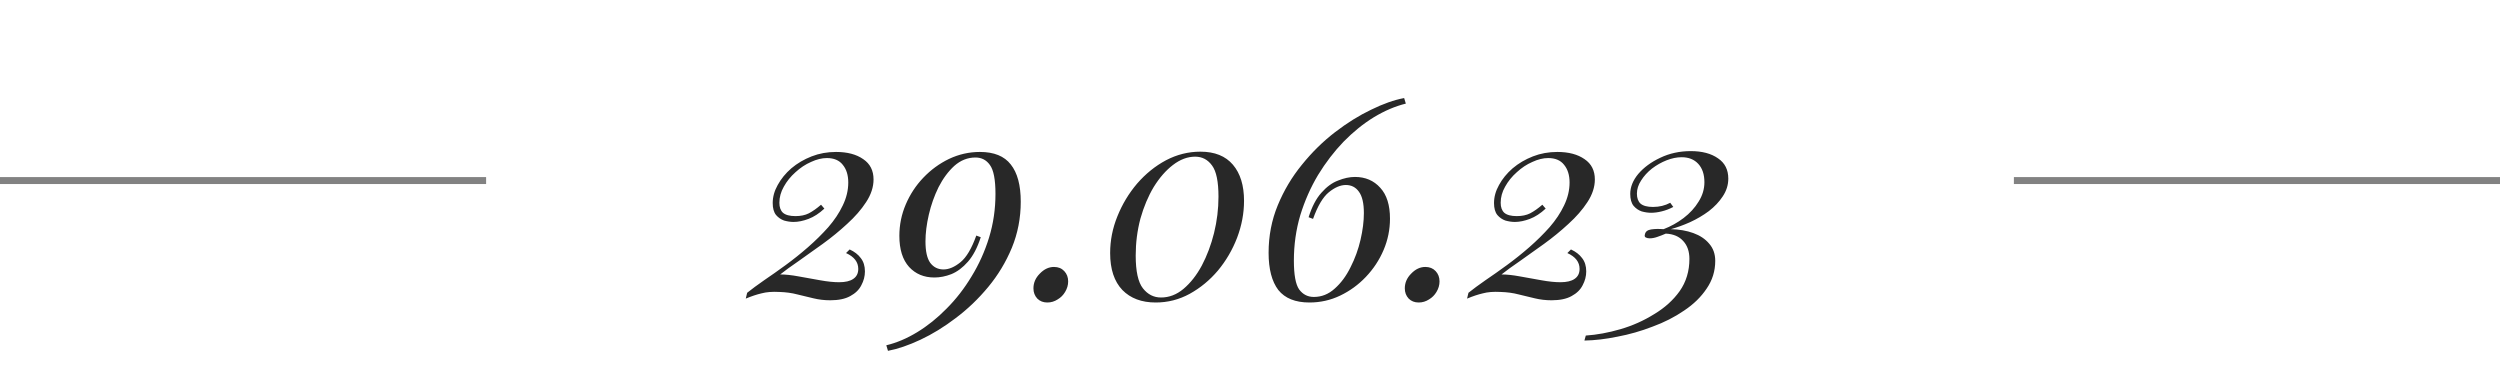 <?xml version="1.0" encoding="UTF-8"?> <svg xmlns="http://www.w3.org/2000/svg" width="360" height="53" viewBox="0 0 360 53" fill="none"> <path d="M0 26L70 26" stroke="#6B6B6B" stroke-opacity="0.84"></path> <path d="M290 26L360 26" stroke="#6B6B6B" stroke-opacity="0.84"></path> <path d="M120.39 21.88C122.017 21.88 123.324 22.227 124.31 22.92C125.297 23.587 125.79 24.56 125.79 25.84C125.79 26.933 125.43 28.027 124.71 29.12C124.017 30.187 123.11 31.227 121.99 32.24C120.897 33.253 119.724 34.213 118.47 35.12C117.244 36 116.084 36.827 114.99 37.6C113.897 38.347 113.017 38.987 112.35 39.52C113.097 39.52 113.977 39.613 114.99 39.8C116.03 39.987 117.07 40.173 118.11 40.36C119.15 40.547 120.057 40.64 120.83 40.64C121.737 40.64 122.417 40.48 122.87 40.16C123.35 39.84 123.59 39.36 123.59 38.72C123.59 37.733 123.004 36.973 121.83 36.44L122.35 35.92C123.044 36.24 123.577 36.653 123.95 37.16C124.35 37.667 124.55 38.307 124.55 39.08C124.55 39.773 124.377 40.44 124.03 41.08C123.71 41.72 123.177 42.24 122.43 42.64C121.71 43.04 120.75 43.24 119.55 43.24C118.724 43.24 117.924 43.147 117.15 42.96C116.404 42.773 115.63 42.587 114.83 42.4C114.03 42.187 113.15 42.067 112.19 42.04C111.204 41.987 110.364 42.053 109.67 42.24C108.977 42.4 108.217 42.653 107.39 43L107.59 42.16C108.257 41.627 109.07 41.027 110.03 40.36C111.017 39.693 112.057 38.96 113.15 38.16C114.244 37.36 115.31 36.507 116.35 35.6C117.417 34.667 118.39 33.707 119.27 32.72C120.15 31.707 120.844 30.667 121.35 29.6C121.884 28.507 122.15 27.4 122.15 26.28C122.15 25.213 121.884 24.36 121.35 23.72C120.844 23.08 120.084 22.76 119.07 22.76C118.35 22.76 117.59 22.947 116.79 23.32C115.99 23.667 115.244 24.16 114.55 24.8C113.857 25.413 113.297 26.107 112.87 26.88C112.444 27.627 112.23 28.4 112.23 29.2C112.23 29.84 112.404 30.32 112.75 30.64C113.124 30.96 113.724 31.12 114.55 31.12C115.297 31.12 115.937 30.987 116.47 30.72C117.03 30.427 117.617 30.013 118.23 29.48L118.71 30.04C117.964 30.733 117.204 31.227 116.43 31.52C115.657 31.813 114.937 31.96 114.27 31.96C113.844 31.96 113.39 31.893 112.91 31.76C112.457 31.6 112.07 31.333 111.75 30.96C111.43 30.56 111.27 29.987 111.27 29.24C111.27 28.36 111.51 27.493 111.99 26.64C112.47 25.76 113.124 24.96 113.95 24.24C114.804 23.52 115.777 22.947 116.87 22.52C117.964 22.093 119.137 21.88 120.39 21.88ZM141.108 21.88C143.134 21.88 144.614 22.48 145.548 23.68C146.508 24.88 146.988 26.667 146.988 29.04C146.988 31.387 146.561 33.6 145.708 35.68C144.854 37.733 143.721 39.613 142.308 41.32C140.894 43.027 139.334 44.52 137.628 45.8C135.948 47.08 134.254 48.12 132.548 48.92C130.841 49.72 129.281 50.253 127.868 50.52L127.628 49.72C129.094 49.373 130.574 48.747 132.068 47.84C133.561 46.933 134.974 45.8 136.308 44.44C137.668 43.08 138.868 41.533 139.908 39.8C140.974 38.067 141.814 36.2 142.428 34.2C143.041 32.2 143.348 30.107 143.348 27.92C143.348 25.867 143.081 24.48 142.548 23.76C142.041 23.04 141.348 22.68 140.468 22.68C139.348 22.68 138.334 23.08 137.428 23.88C136.548 24.68 135.788 25.707 135.148 26.96C134.534 28.213 134.068 29.533 133.748 30.92C133.428 32.307 133.268 33.587 133.268 34.76C133.268 36.173 133.494 37.2 133.948 37.84C134.428 38.48 135.068 38.8 135.868 38.8C136.641 38.8 137.454 38.453 138.308 37.76C139.161 37.067 139.921 35.787 140.588 33.92L141.228 34.16C140.748 35.653 140.134 36.827 139.388 37.68C138.641 38.533 137.841 39.133 136.988 39.48C136.161 39.8 135.348 39.96 134.548 39.96C133.054 39.96 131.841 39.453 130.908 38.44C129.974 37.4 129.508 35.907 129.508 33.96C129.508 32.387 129.814 30.88 130.428 29.44C131.041 28 131.881 26.72 132.948 25.6C134.041 24.453 135.281 23.547 136.668 22.88C138.081 22.213 139.561 21.88 141.108 21.88ZM148.815 41.52C148.815 40.72 149.122 40.013 149.735 39.4C150.349 38.76 151.029 38.44 151.775 38.44C152.389 38.44 152.882 38.64 153.255 39.04C153.629 39.44 153.815 39.933 153.815 40.52C153.815 41.053 153.669 41.56 153.375 42.04C153.109 42.493 152.749 42.853 152.295 43.12C151.842 43.413 151.349 43.56 150.815 43.56C150.229 43.56 149.749 43.373 149.375 43C149.002 42.6 148.815 42.107 148.815 41.52ZM172.861 21.84C174.914 21.84 176.474 22.467 177.541 23.72C178.608 24.973 179.141 26.707 179.141 28.92C179.141 30.707 178.808 32.48 178.141 34.24C177.474 35.973 176.554 37.547 175.381 38.96C174.208 40.347 172.848 41.467 171.301 42.32C169.781 43.147 168.154 43.56 166.421 43.56C164.394 43.56 162.794 42.96 161.621 41.76C160.448 40.533 159.861 38.76 159.861 36.44C159.861 34.627 160.208 32.867 160.901 31.16C161.594 29.427 162.541 27.853 163.741 26.44C164.968 25.027 166.354 23.907 167.901 23.08C169.474 22.253 171.128 21.84 172.861 21.84ZM172.101 22.56C171.008 22.56 169.941 22.96 168.901 23.76C167.888 24.533 166.968 25.587 166.141 26.92C165.341 28.253 164.701 29.773 164.221 31.48C163.768 33.187 163.541 34.96 163.541 36.8C163.541 39.067 163.888 40.64 164.581 41.52C165.274 42.4 166.141 42.84 167.181 42.84C168.354 42.84 169.434 42.427 170.421 41.6C171.434 40.747 172.314 39.627 173.061 38.24C173.808 36.827 174.394 35.267 174.821 33.56C175.248 31.827 175.461 30.08 175.461 28.32C175.461 26.16 175.154 24.667 174.541 23.84C173.928 22.987 173.114 22.56 172.101 22.56ZM202.198 14.12L202.438 14.92C200.918 15.293 199.385 15.947 197.838 16.88C196.318 17.813 194.865 18.987 193.478 20.4C192.118 21.813 190.892 23.413 189.798 25.2C188.732 26.987 187.878 28.92 187.238 31C186.625 33.08 186.318 35.253 186.318 37.52C186.318 39.573 186.572 40.96 187.078 41.68C187.612 42.4 188.318 42.76 189.198 42.76C190.318 42.76 191.318 42.36 192.198 41.56C193.105 40.76 193.865 39.733 194.478 38.48C195.118 37.227 195.598 35.907 195.918 34.52C196.238 33.133 196.398 31.853 196.398 30.68C196.398 29.267 196.158 28.24 195.678 27.6C195.225 26.96 194.598 26.64 193.798 26.64C193.025 26.64 192.212 26.987 191.358 27.68C190.505 28.373 189.745 29.653 189.078 31.52L188.438 31.28C188.918 29.76 189.532 28.587 190.278 27.76C191.025 26.907 191.825 26.32 192.678 26C193.532 25.653 194.345 25.48 195.118 25.48C196.612 25.48 197.825 26 198.758 27.04C199.692 28.053 200.158 29.533 200.158 31.48C200.158 33.053 199.852 34.56 199.238 36C198.625 37.44 197.772 38.733 196.678 39.88C195.612 41 194.385 41.893 192.998 42.56C191.612 43.227 190.132 43.56 188.558 43.56C186.532 43.56 185.038 42.96 184.078 41.76C183.145 40.533 182.678 38.747 182.678 36.4C182.678 33.973 183.118 31.693 183.998 29.56C184.878 27.427 186.038 25.48 187.478 23.72C188.918 21.933 190.505 20.373 192.238 19.04C193.972 17.707 195.705 16.627 197.438 15.8C199.172 14.947 200.758 14.387 202.198 14.12ZM202.292 41.52C202.292 40.72 202.599 40.013 203.212 39.4C203.825 38.76 204.505 38.44 205.252 38.44C205.865 38.44 206.359 38.64 206.732 39.04C207.105 39.44 207.292 39.933 207.292 40.52C207.292 41.053 207.145 41.56 206.852 42.04C206.585 42.493 206.225 42.853 205.772 43.12C205.319 43.413 204.825 43.56 204.292 43.56C203.705 43.56 203.225 43.373 202.852 43C202.479 42.6 202.292 42.107 202.292 41.52ZM224.258 21.88C225.884 21.88 227.191 22.227 228.178 22.92C229.164 23.587 229.658 24.56 229.658 25.84C229.658 26.933 229.298 28.027 228.578 29.12C227.884 30.187 226.978 31.227 225.858 32.24C224.764 33.253 223.591 34.213 222.338 35.12C221.111 36 219.951 36.827 218.858 37.6C217.764 38.347 216.884 38.987 216.218 39.52C216.964 39.52 217.844 39.613 218.858 39.8C219.898 39.987 220.938 40.173 221.978 40.36C223.018 40.547 223.924 40.64 224.698 40.64C225.604 40.64 226.284 40.48 226.738 40.16C227.218 39.84 227.458 39.36 227.458 38.72C227.458 37.733 226.871 36.973 225.698 36.44L226.218 35.92C226.911 36.24 227.444 36.653 227.818 37.16C228.218 37.667 228.418 38.307 228.418 39.08C228.418 39.773 228.244 40.44 227.898 41.08C227.578 41.72 227.044 42.24 226.298 42.64C225.578 43.04 224.618 43.24 223.418 43.24C222.591 43.24 221.791 43.147 221.018 42.96C220.271 42.773 219.498 42.587 218.698 42.4C217.898 42.187 217.018 42.067 216.058 42.04C215.071 41.987 214.231 42.053 213.538 42.24C212.844 42.4 212.084 42.653 211.258 43L211.458 42.16C212.124 41.627 212.938 41.027 213.898 40.36C214.884 39.693 215.924 38.96 217.018 38.16C218.111 37.36 219.178 36.507 220.218 35.6C221.284 34.667 222.258 33.707 223.138 32.72C224.018 31.707 224.711 30.667 225.218 29.6C225.751 28.507 226.018 27.4 226.018 26.28C226.018 25.213 225.751 24.36 225.218 23.72C224.711 23.08 223.951 22.76 222.938 22.76C222.218 22.76 221.458 22.947 220.658 23.32C219.858 23.667 219.111 24.16 218.418 24.8C217.724 25.413 217.164 26.107 216.738 26.88C216.311 27.627 216.098 28.4 216.098 29.2C216.098 29.84 216.271 30.32 216.618 30.64C216.991 30.96 217.591 31.12 218.418 31.12C219.164 31.12 219.804 30.987 220.338 30.72C220.898 30.427 221.484 30.013 222.098 29.48L222.578 30.04C221.831 30.733 221.071 31.227 220.298 31.52C219.524 31.813 218.804 31.96 218.138 31.96C217.711 31.96 217.258 31.893 216.778 31.76C216.324 31.6 215.938 31.333 215.618 30.96C215.298 30.56 215.138 29.987 215.138 29.24C215.138 28.36 215.378 27.493 215.858 26.64C216.338 25.76 216.991 24.96 217.818 24.24C218.671 23.52 219.644 22.947 220.738 22.52C221.831 22.093 223.004 21.88 224.258 21.88ZM243.475 21.76C245.102 21.76 246.409 22.107 247.395 22.8C248.382 23.467 248.875 24.44 248.875 25.72C248.875 26.627 248.609 27.48 248.075 28.28C247.569 29.053 246.902 29.76 246.075 30.4C245.249 31.013 244.342 31.547 243.355 32C242.395 32.427 241.475 32.76 240.595 33C241.795 33.027 242.875 33.213 243.835 33.56C244.795 33.907 245.555 34.413 246.115 35.08C246.702 35.747 246.995 36.573 246.995 37.56C246.995 39.027 246.582 40.36 245.755 41.56C244.955 42.76 243.875 43.813 242.515 44.72C241.155 45.653 239.635 46.427 237.955 47.04C236.302 47.68 234.622 48.16 232.915 48.48C231.235 48.827 229.649 49.013 228.155 49.04L228.355 48.32C229.955 48.213 231.622 47.907 233.355 47.4C235.089 46.893 236.702 46.173 238.195 45.24C239.715 44.333 240.942 43.227 241.875 41.92C242.809 40.587 243.275 39.04 243.275 37.28C243.275 36.213 242.982 35.36 242.395 34.72C241.809 34.053 240.969 33.693 239.875 33.64C239.449 33.827 239.035 33.987 238.635 34.12C238.262 34.253 237.902 34.32 237.555 34.32C237.342 34.32 237.155 34.28 236.995 34.2C236.835 34.12 236.795 33.96 236.875 33.72C236.955 33.347 237.249 33.12 237.755 33.04C238.262 32.96 238.862 32.947 239.555 33C240.595 32.6 241.555 32.067 242.435 31.4C243.342 30.707 244.062 29.92 244.595 29.04C245.155 28.16 245.435 27.227 245.435 26.24C245.435 25.12 245.142 24.24 244.555 23.6C243.969 22.96 243.169 22.64 242.155 22.64C241.462 22.64 240.742 22.787 239.995 23.08C239.249 23.373 238.542 23.773 237.875 24.28C237.235 24.787 236.715 25.36 236.315 26C235.915 26.613 235.715 27.24 235.715 27.88C235.715 28.52 235.889 29 236.235 29.32C236.609 29.64 237.209 29.8 238.035 29.8C238.942 29.8 239.769 29.6 240.515 29.2L240.955 29.8C240.395 30.093 239.835 30.307 239.275 30.44C238.742 30.573 238.235 30.64 237.755 30.64C237.329 30.64 236.875 30.573 236.395 30.44C235.942 30.28 235.555 30.013 235.235 29.64C234.915 29.24 234.755 28.667 234.755 27.92C234.755 26.933 235.142 25.973 235.915 25.04C236.715 24.107 237.769 23.333 239.075 22.72C240.409 22.08 241.875 21.76 243.475 21.76Z" fill="#282828"></path> </svg> 